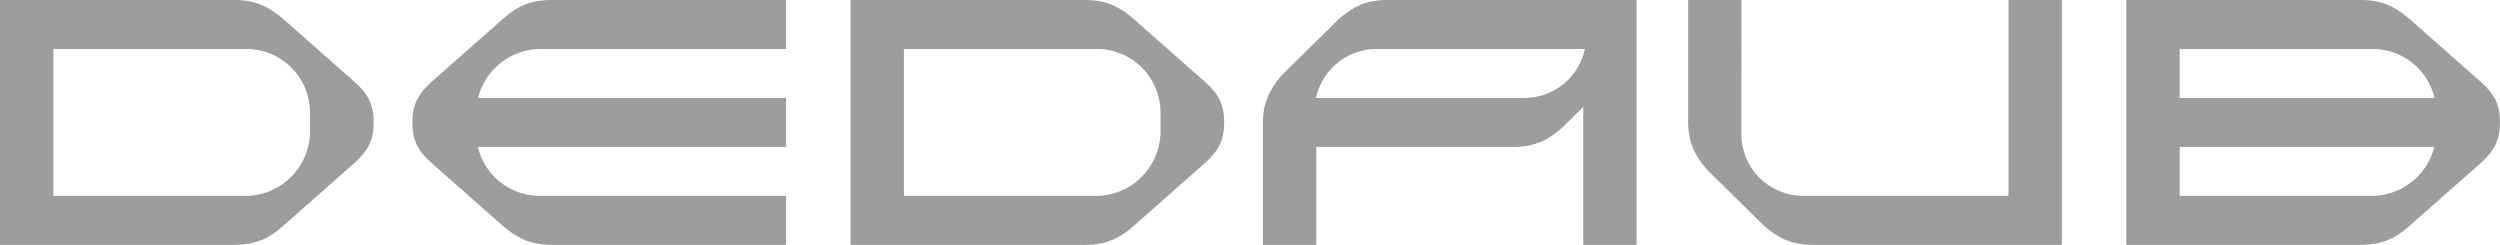 <?xml version="1.0" encoding="UTF-8"?>
<svg viewBox="0 0 194 19" version="1.1" xmlns="http://www.w3.org/2000/svg" xmlns:xlink="http://www.w3.org/1999/xlink">
    <title>svgexport-1 (13)</title>
    <g id="Page-1" stroke="none" stroke-width="1" fill="none" fill-rule="evenodd">
        <g id="Artboard" transform="translate(-1846, -1473)" fill="#9D9D9D" fill-rule="nonzero">
            <g id="svgexport-1-(13)" transform="translate(1846, 1473)">
                <path d="M29,9.5 C29,10.847 28.586,11.676 27.515,12.644 L21.992,17.514 C20.921,18.482 19.851,19 18.229,19 L0,19 L0,0 L18.229,0 C19.851,0 20.922,0.553 21.992,1.485 L27.515,6.356 C28.586,7.289 29,8.153 29,9.5 Z M24.055,8.735 C24.055,7.426 23.535,6.171 22.61,5.245 C21.685,4.32 20.43,3.8 19.122,3.8 L4.143,3.8 L4.143,15.2 L19.053,15.2 C21.812,15.192 24.046,12.956 24.055,10.196 L24.055,8.735 Z" id="Path_1"></path>
                <path d="M95,9.5 C95,10.847 94.586,11.676 93.515,12.644 L87.992,17.514 C86.921,18.482 85.851,19 84.229,19 L66,19 L66,0 L84.229,0 C85.851,0 86.922,0.553 87.992,1.485 L93.516,6.356 C94.586,7.289 95,8.153 95,9.5 Z M90.054,8.735 C90.054,7.426 89.535,6.171 88.61,5.245 C87.685,4.32 86.43,3.8 85.122,3.8 L70.143,3.8 L70.143,15.2 L85.053,15.2 C87.812,15.192 90.046,12.956 90.054,10.196 L90.054,8.735 Z" id="Path_2"></path>
                <path d="M41.947,3.8 L60.999,3.8 L60.999,0 L42.771,0 C41.149,0 40.078,0.518 39.008,1.486 L33.484,6.356 C32.414,7.324 32,8.153 32,9.5 C32,10.847 32.414,11.711 33.484,12.644 L39.008,17.515 C40.079,18.447 41.149,19 42.771,19 L60.999,19 L60.999,15.2 L41.878,15.2 C39.591,15.2 37.605,13.627 37.078,11.401 L61,11.401 L61,7.6 L37.094,7.6 C37.653,5.372 39.651,3.808 41.947,3.8 L41.947,3.8 Z" id="Path_3"></path>
                <path d="M192.515,6.356 L186.992,1.485 C185.921,0.553 184.851,0 183.229,0 L165,0 L165,19 L183.229,19 C184.851,19 185.922,18.482 186.992,17.515 L192.515,12.644 C193.586,11.676 194,10.847 194,9.5 C194,8.153 193.586,7.289 192.515,6.356 Z M184.122,3.8 C186.409,3.801 188.395,5.373 188.922,7.6 L169.143,7.6 L169.143,3.8 L184.122,3.8 Z M184.053,15.2 L169.143,15.2 L169.143,11.4 L188.906,11.4 C188.347,13.628 186.349,15.193 184.053,15.2 L184.053,15.2 Z" id="Path_4"></path>
                <path d="M155.857,0 L155.857,15.2 L139.93,15.2 C138.655,15.2 137.432,14.693 136.531,13.79 C135.63,12.887 135.125,11.662 135.127,10.386 L135.143,0 L131,0 L131,9.419 C131,11.043 131.518,12.079 132.485,13.184 L136.881,17.515 C137.986,18.482 139.022,19 140.644,19 L160,19 L160,0 L155.857,0 Z" id="Path_5"></path>
                <path d="M107.644,0 C106.022,0 104.986,0.518 103.881,1.485 L99.485,5.816 C98.518,6.921 98,7.958 98,9.581 L98,19 L102.143,19 L102.143,11.4 L117.455,11.4 C119.078,11.4 120.113,10.882 121.218,9.915 L122.858,8.297 L122.858,19 L127,19 L127,0 L107.644,0 Z M118.293,7.6 L102.121,7.6 C102.596,5.384 104.553,3.8 106.818,3.8 L122.991,3.8 C122.516,6.016 120.558,7.6 118.293,7.6 L118.293,7.6 Z" id="Path_6"></path>
            </g>
        </g>
    </g>
</svg>